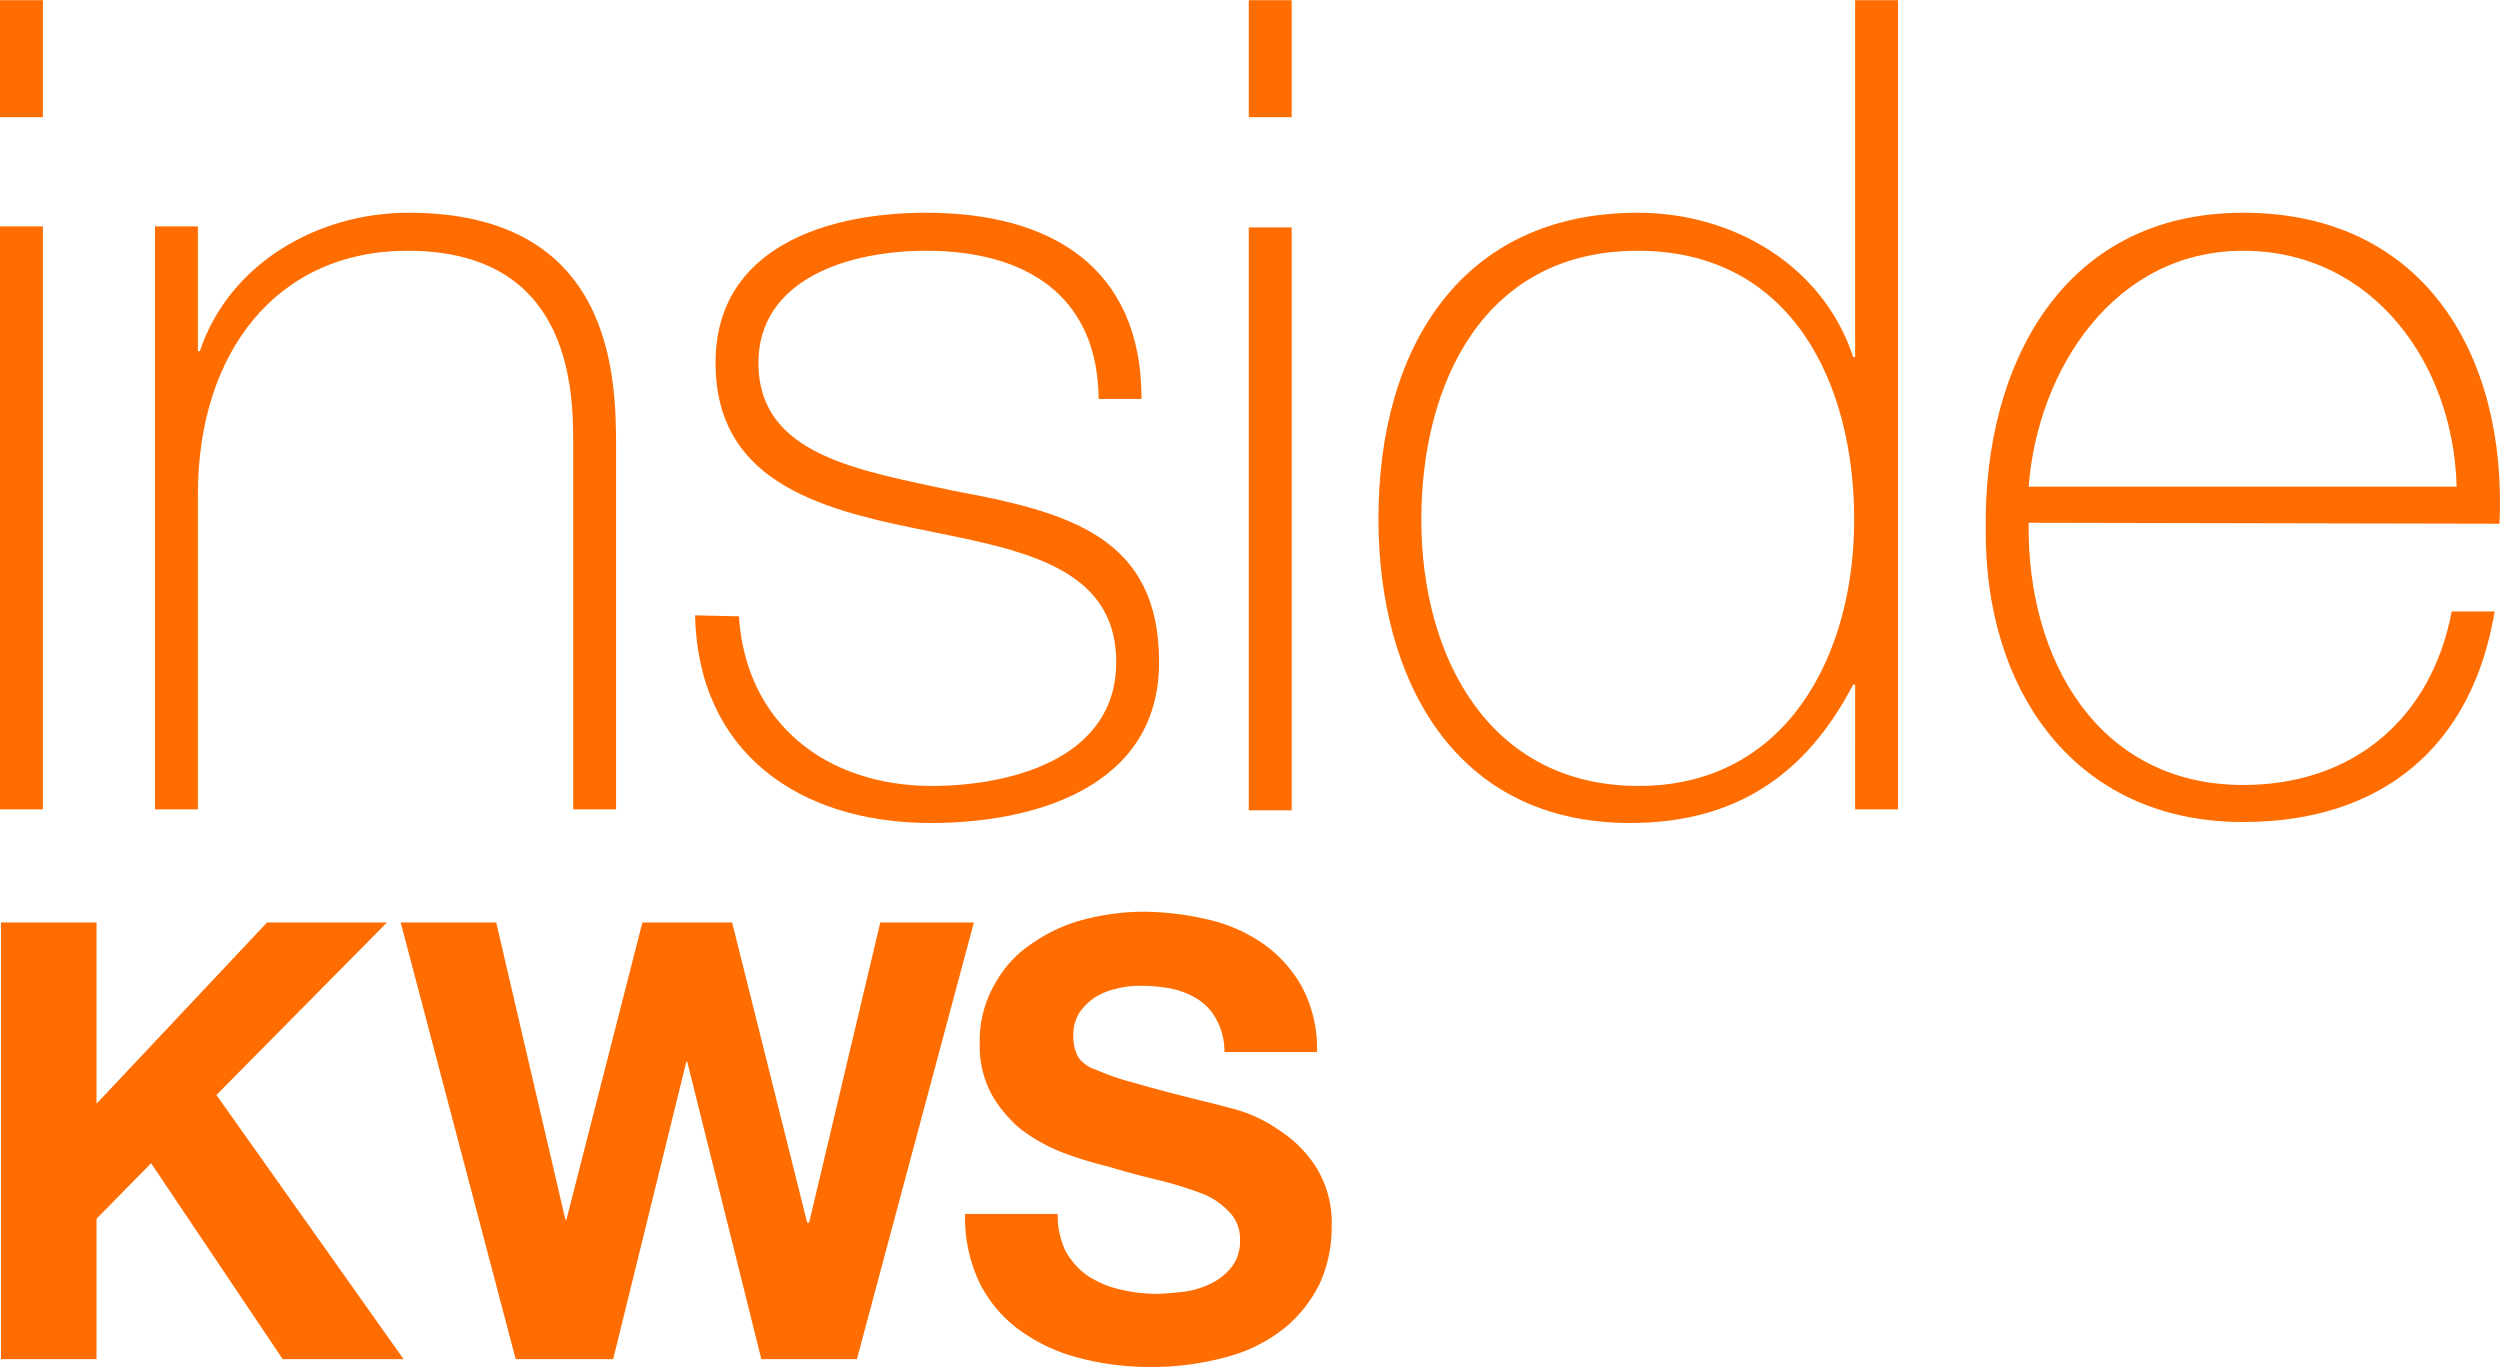 <svg width="640px" height="350px" id="EN" xmlns="http://www.w3.org/2000/svg" viewBox="0 0 256.45 140.2">
  <defs>
    <style>
      .cls-1 {
        fill: #ff6c00;
      }
    </style>
  </defs>
  <g>
    <path class="cls-1" d="M110.6,108.4a4.34,4.34,0,0,1-.5-2.1,4.27,4.27,0,0,1,.6-2.4,6.07,6.07,0,0,1,1.6-1.6,7.26,7.26,0,0,1,2.2-.9,9.86,9.86,0,0,1,2.4-.3,16.86,16.86,0,0,1,3.3.3,8.08,8.08,0,0,1,2.7,1.1,5.54,5.54,0,0,1,1.9,2.1,6.71,6.71,0,0,1,.8,3.3h9.5a13.42,13.42,0,0,0-1.5-6.6,13.28,13.28,0,0,0-4-4.5,16.26,16.26,0,0,0-5.7-2.5,30,30,0,0,0-6.7-.8,24.73,24.73,0,0,0-6,.8,16.7,16.7,0,0,0-5.4,2.5A11.78,11.78,0,0,0,102,101a11.62,11.62,0,0,0-1.5,6,10.52,10.52,0,0,0,1.2,5.2,13.1,13.1,0,0,0,3,3.6,17.76,17.76,0,0,0,4.3,2.4,39.74,39.74,0,0,0,4.9,1.5c1.6.5,3.2.9,4.8,1.3a36.82,36.82,0,0,1,4.3,1.3,7.39,7.39,0,0,1,3,1.9,3.92,3.92,0,0,1,1.2,3,4.28,4.28,0,0,1-.9,2.8,6.2,6.2,0,0,1-2.2,1.7,9,9,0,0,1-2.8.8c-1,.1-1.9.2-2.8.2a16.52,16.52,0,0,1-3.8-.5,10.36,10.36,0,0,1-3.2-1.4,7.64,7.64,0,0,1-2.2-2.5,8.55,8.55,0,0,1-.8-3.8H99a15.51,15.51,0,0,0,1.5,7.1,13.39,13.39,0,0,0,4.2,4.9,17.93,17.93,0,0,0,6.1,2.8,28.41,28.41,0,0,0,7.2.9,28.85,28.85,0,0,0,8.1-1.1,15.91,15.91,0,0,0,5.8-3,13.72,13.72,0,0,0,3.5-4.5,13.88,13.88,0,0,0,1.2-5.7,10.79,10.79,0,0,0-1.6-6.2,12.51,12.51,0,0,0-3.8-3.8,14.71,14.71,0,0,0-4.4-2.1c-1.5-.4-2.6-.7-3.5-.9-2.8-.7-5.1-1.3-6.8-1.8a27.34,27.34,0,0,1-4.1-1.4,3.38,3.38,0,0,1-1.8-1.3m-22.7,31,12-44.8H90.3L83,125.4h-.2L75.1,94.6H65.9l-7.8,30.5H58L50.9,94.6H41.1l11.8,44.8h10l7.5-30.5h.1l7.6,30.5ZM22.2,112.3,39.7,94.6H27.4L9.9,113.2V94.6H.1v44.8H9.9V125l5.6-5.7L29,139.4H41.4Z"/>
    <path class="cls-1" d="M208.1,49.9c.9-11.9,8.7-24.2,22-24.2S251.7,37.3,252,49.9Zm48.3,3.8c.8-17.1-7.6-31.9-26.3-31.9s-26.6,15.9-26.4,32.3c-.2,16.5,9,30.2,26.4,30.2,14.2,0,23.5-7.7,25.8-21.6h-4.4c-2.1,11-10.1,17.8-21.4,17.8-14.8,0-22.2-12.8-22-26.9l48.3.1ZM190.3,83h4.4V0h-4.4V36.6h-.2C187,27.2,177.8,21.8,168,21.8c-18,0-26.6,13.7-26.6,31.4,0,16.5,7.8,31.2,25.8,31.2,10.7,0,18-4.8,22.9-14.2h.2V83Zm-22.2-2.4c-15.4,0-22.3-13.3-22.3-27.3s6.4-27.6,22.2-27.6,22.2,13.6,22.2,27.6-7,27.3-22.1,27.3M132.5,0h-4.4V12h4.4Zm0,23.3h-4.4V83.1h4.4ZM71.3,63.1c.3,14,10.6,21.3,24.2,21.3,10.5,0,23.4-3.6,23.4-16.5s-9.3-15.4-21.2-17.6c-9.6-2.1-19.9-3.6-19.9-13.1,0-8.5,9.1-11.5,17.2-11.5,10,0,17.6,4.4,17.7,15.2h4.4c0-13.6-9.4-19.1-22.1-19.1-10.1,0-21.6,3.5-21.6,15.4S83.6,52.1,94,54.2c10.2,2.1,20.5,3.6,20.5,13.7S103.3,80.6,95.6,80.6c-10.8,0-19.1-6.4-19.8-17.4l-4.5-.1ZM15.9,83h4.4V50.7c0-14.6,8.1-25,21.5-25,16.3,0,17,13.4,17,19.5V83h4.4V46c0-7.3-.2-24.2-21.3-24.2C32.6,21.8,23.5,27,20.5,36h-.2V23.2H15.9V83ZM4.4,0H0V12H4.4Zm0,23.2H0V83H4.4Z"/>
  </g>
</svg>